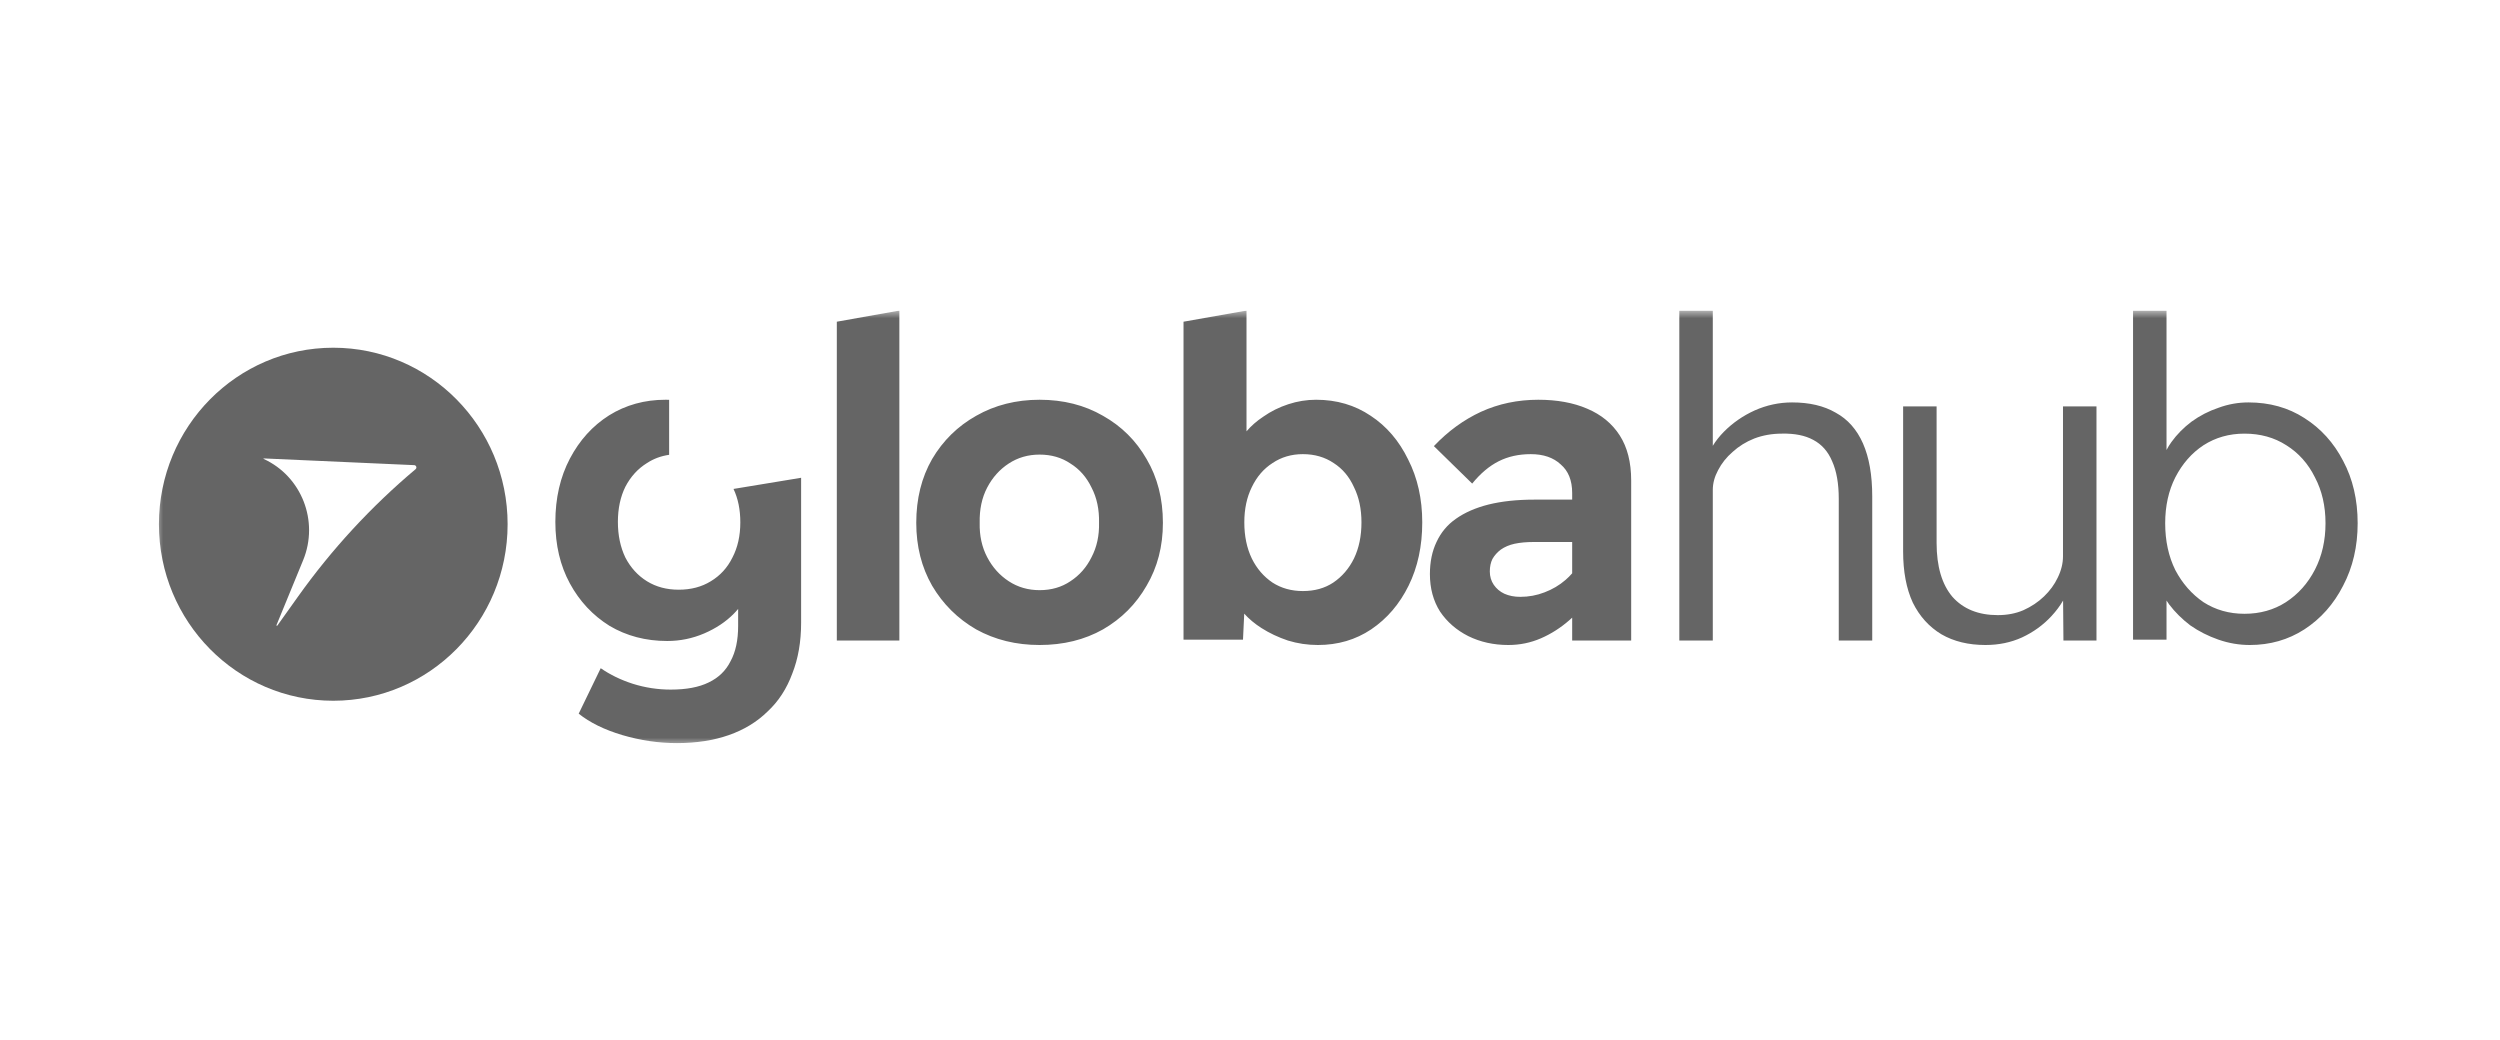 <svg xmlns="http://www.w3.org/2000/svg" width="161" height="67" viewBox="0 0 161 67" fill="none"><g clip-path="url(#clip0_7603_71)"><mask id="mask0_7603_71" style="mask-type:luminance" maskUnits="userSpaceOnUse" x="10" y="20" width="143" height="28"><path d="M153 20H10V48H153V20Z" fill="white"></path></mask><g mask="url(#mask0_7603_71)"><path fill-rule="evenodd" clip-rule="evenodd" d="M21.463 22.393C15.262 22.393 10.235 27.482 10.235 33.76C10.235 40.038 15.262 45.128 21.463 45.128C27.663 45.128 32.69 40.038 32.69 33.76C32.69 27.482 27.663 22.393 21.463 22.393ZM16.977 29.554C16.961 29.546 16.967 29.521 16.985 29.522L26.674 29.955C26.808 29.961 26.865 30.13 26.762 30.217C23.907 32.617 21.365 35.372 19.194 38.418L17.861 40.288C17.839 40.319 17.791 40.292 17.806 40.256L19.523 36.075C20.554 33.562 19.427 30.674 16.977 29.554Z" fill="#656565"></path><path fill-rule="evenodd" clip-rule="evenodd" d="M108.148 41.251H110.304V31.545C110.304 31.123 110.418 30.702 110.644 30.281C110.871 29.841 111.183 29.448 111.58 29.104C111.978 28.74 112.441 28.453 112.97 28.242C113.519 28.032 114.114 27.926 114.757 27.926C115.57 27.907 116.242 28.041 116.771 28.328C117.319 28.615 117.726 29.075 117.991 29.707C118.274 30.338 118.416 31.143 118.416 32.119V41.251H120.572V31.975C120.572 30.597 120.373 29.458 119.976 28.558C119.579 27.658 118.993 26.998 118.218 26.576C117.461 26.136 116.525 25.916 115.41 25.916C114.578 25.916 113.774 26.088 112.999 26.433C112.242 26.777 111.58 27.237 111.013 27.811C110.732 28.096 110.496 28.396 110.304 28.71V20H108.148V41.251ZM125.029 40.849C125.823 41.309 126.769 41.538 127.865 41.538C128.716 41.538 129.501 41.376 130.219 41.05C130.957 40.706 131.59 40.246 132.119 39.672C132.414 39.353 132.662 39.022 132.863 38.676L132.885 41.251H135.013V26.174H132.857V35.824C132.857 36.283 132.743 36.743 132.517 37.202C132.309 37.642 132.015 38.044 131.637 38.408C131.259 38.772 130.815 39.069 130.304 39.298C129.813 39.509 129.264 39.614 128.659 39.614C127.412 39.614 126.438 39.222 125.738 38.437C125.057 37.633 124.717 36.474 124.717 34.962V26.174H122.561V35.508C122.561 36.81 122.769 37.91 123.185 38.81C123.62 39.691 124.235 40.371 125.029 40.849ZM142.87 41.194C143.532 41.424 144.204 41.538 144.884 41.538C146.189 41.538 147.361 41.203 148.401 40.533C149.46 39.844 150.292 38.906 150.897 37.719C151.521 36.532 151.833 35.192 151.833 33.698C151.833 32.186 151.521 30.846 150.897 29.678C150.292 28.51 149.46 27.591 148.401 26.921C147.361 26.251 146.161 25.916 144.799 25.916C144.137 25.916 143.494 26.031 142.87 26.261C142.246 26.471 141.67 26.768 141.14 27.151C140.63 27.534 140.195 27.974 139.836 28.472C139.717 28.637 139.613 28.807 139.524 28.981V20H137.368V41.194H139.524V38.673C139.577 38.758 139.633 38.842 139.694 38.925C140.072 39.423 140.526 39.873 141.055 40.275C141.604 40.658 142.209 40.964 142.87 41.194ZM147.21 38.782C146.435 39.279 145.546 39.528 144.544 39.528C143.561 39.528 142.681 39.279 141.906 38.782C141.15 38.265 140.545 37.575 140.091 36.714C139.656 35.833 139.438 34.828 139.438 33.698C139.438 32.588 139.656 31.602 140.091 30.741C140.545 29.86 141.15 29.171 141.906 28.673C142.681 28.175 143.561 27.926 144.544 27.926C145.565 27.926 146.463 28.175 147.238 28.673C148.033 29.171 148.647 29.86 149.082 30.741C149.536 31.602 149.763 32.588 149.763 33.698C149.763 34.809 149.536 35.804 149.082 36.685C148.628 37.566 148.004 38.265 147.21 38.782Z" fill="#656565"></path><path fill-rule="evenodd" clip-rule="evenodd" d="M40.076 47.339C41.248 47.684 42.421 47.856 43.593 47.856C44.841 47.856 45.957 47.684 46.94 47.339C47.923 46.995 48.755 46.487 49.436 45.817C50.136 45.166 50.665 44.353 51.024 43.376C51.403 42.419 51.592 41.328 51.592 40.103V30.769L47.238 31.487C47.531 32.106 47.677 32.824 47.677 33.641C47.677 34.503 47.507 35.259 47.167 35.91C46.845 36.561 46.382 37.068 45.777 37.432C45.191 37.795 44.501 37.977 43.706 37.977C42.931 37.977 42.251 37.795 41.664 37.432C41.078 37.068 40.615 36.561 40.275 35.91C39.953 35.24 39.792 34.474 39.792 33.612C39.792 32.751 39.953 31.994 40.275 31.344C40.615 30.693 41.078 30.185 41.664 29.822C42.09 29.543 42.566 29.366 43.092 29.29V25.747C43.014 25.745 42.935 25.744 42.856 25.744C41.513 25.744 40.303 26.079 39.225 26.749C38.166 27.419 37.325 28.347 36.701 29.534C36.077 30.721 35.765 32.081 35.765 33.612C35.765 35.106 36.077 36.427 36.701 37.575C37.325 38.724 38.176 39.633 39.253 40.304C40.35 40.955 41.589 41.28 42.969 41.28C43.801 41.28 44.595 41.117 45.352 40.792C46.108 40.466 46.741 40.045 47.252 39.528C47.354 39.425 47.449 39.32 47.536 39.214V40.304C47.536 41.223 47.375 41.979 47.053 42.572C46.751 43.185 46.278 43.645 45.635 43.951C45.011 44.257 44.198 44.41 43.196 44.41C42.364 44.41 41.551 44.286 40.757 44.037C39.981 43.788 39.291 43.453 38.686 43.032L37.268 45.961C37.986 46.535 38.922 46.995 40.076 47.339ZM53.891 20.718V41.251H57.919V20L53.891 20.718ZM62.865 40.533C64.075 41.203 65.436 41.538 66.949 41.538C68.481 41.538 69.842 41.203 71.033 40.533C72.225 39.844 73.161 38.906 73.841 37.719C74.541 36.532 74.891 35.182 74.891 33.67C74.891 32.119 74.541 30.75 73.841 29.563C73.161 28.376 72.225 27.448 71.033 26.777C69.842 26.088 68.481 25.744 66.949 25.744C65.436 25.744 64.075 26.088 62.865 26.777C61.673 27.448 60.728 28.376 60.028 29.563C59.348 30.75 59.007 32.119 59.007 33.67C59.007 35.182 59.348 36.532 60.028 37.719C60.728 38.906 61.673 39.844 62.865 40.533ZM68.934 37.432C68.367 37.815 67.705 38.006 66.949 38.006C66.212 38.006 65.55 37.815 64.964 37.432C64.377 37.049 63.914 36.532 63.574 35.881C63.233 35.23 63.073 34.493 63.092 33.67C63.073 32.808 63.233 32.052 63.574 31.401C63.914 30.75 64.377 30.233 64.964 29.85C65.55 29.467 66.212 29.276 66.949 29.276C67.705 29.276 68.367 29.467 68.934 29.85C69.521 30.214 69.975 30.731 70.296 31.401C70.636 32.052 70.797 32.808 70.778 33.67C70.797 34.493 70.636 35.23 70.296 35.881C69.975 36.532 69.521 37.049 68.934 37.432ZM82.942 41.251C83.566 41.443 84.209 41.538 84.87 41.538C86.156 41.538 87.3 41.203 88.302 40.533C89.323 39.844 90.127 38.906 90.713 37.719C91.299 36.532 91.593 35.173 91.593 33.641C91.593 32.129 91.29 30.779 90.685 29.592C90.099 28.386 89.295 27.448 88.274 26.777C87.253 26.088 86.081 25.744 84.757 25.744C84.152 25.744 83.556 25.839 82.97 26.031C82.384 26.222 81.845 26.49 81.353 26.835C80.931 27.114 80.572 27.429 80.275 27.779V20L76.219 20.718V41.194H80.049L80.128 39.52C80.438 39.863 80.809 40.172 81.24 40.447C81.75 40.773 82.318 41.041 82.942 41.251ZM85.863 37.518C85.315 37.882 84.662 38.064 83.906 38.064C83.169 38.064 82.516 37.882 81.949 37.518C81.382 37.135 80.937 36.618 80.616 35.967C80.294 35.297 80.134 34.522 80.134 33.641C80.134 32.779 80.294 32.023 80.616 31.372C80.937 30.702 81.382 30.185 81.949 29.822C82.516 29.439 83.169 29.247 83.906 29.247C84.662 29.247 85.324 29.439 85.891 29.822C86.459 30.185 86.894 30.702 87.196 31.372C87.518 32.023 87.678 32.779 87.678 33.641C87.678 34.522 87.518 35.297 87.196 35.967C86.875 36.618 86.43 37.135 85.863 37.518ZM101.248 39.776V41.251H105.048V30.942C105.048 29.774 104.803 28.807 104.311 28.041C103.819 27.275 103.12 26.701 102.212 26.318C101.323 25.935 100.274 25.744 99.064 25.744C97.74 25.744 96.511 26.002 95.376 26.519C94.261 27.036 93.249 27.773 92.342 28.73L94.809 31.143C95.339 30.492 95.906 30.013 96.511 29.707C97.116 29.4 97.806 29.247 98.582 29.247C99.395 29.247 100.038 29.467 100.51 29.908C101.002 30.329 101.248 30.942 101.248 31.746V32.176H98.808C97.693 32.176 96.71 32.282 95.859 32.492C95.027 32.703 94.327 33.009 93.76 33.411C93.211 33.794 92.795 34.292 92.512 34.905C92.228 35.498 92.086 36.187 92.086 36.972C92.086 37.891 92.304 38.695 92.739 39.385C93.192 40.055 93.798 40.581 94.554 40.964C95.329 41.347 96.19 41.538 97.135 41.538C97.873 41.538 98.572 41.395 99.234 41.108C99.896 40.821 100.51 40.428 101.078 39.93C101.135 39.88 101.192 39.828 101.248 39.776ZM101.248 36.921V34.905H98.752C98.298 34.905 97.891 34.943 97.532 35.019C97.192 35.096 96.899 35.221 96.653 35.393C96.426 35.565 96.246 35.766 96.114 35.996C96.001 36.226 95.944 36.494 95.944 36.8C95.944 37.126 96.029 37.413 96.199 37.662C96.369 37.91 96.596 38.102 96.88 38.236C97.182 38.37 97.523 38.437 97.901 38.437C98.449 38.437 98.969 38.341 99.461 38.15C99.971 37.958 100.425 37.69 100.822 37.346C100.977 37.211 101.119 37.07 101.248 36.921Z" fill="#656565"></path></g></g><defs><clipPath id="clip0_7603_71"><rect width="143" height="28" fill="white" transform="translate(10 20)"></rect></clipPath></defs></svg>